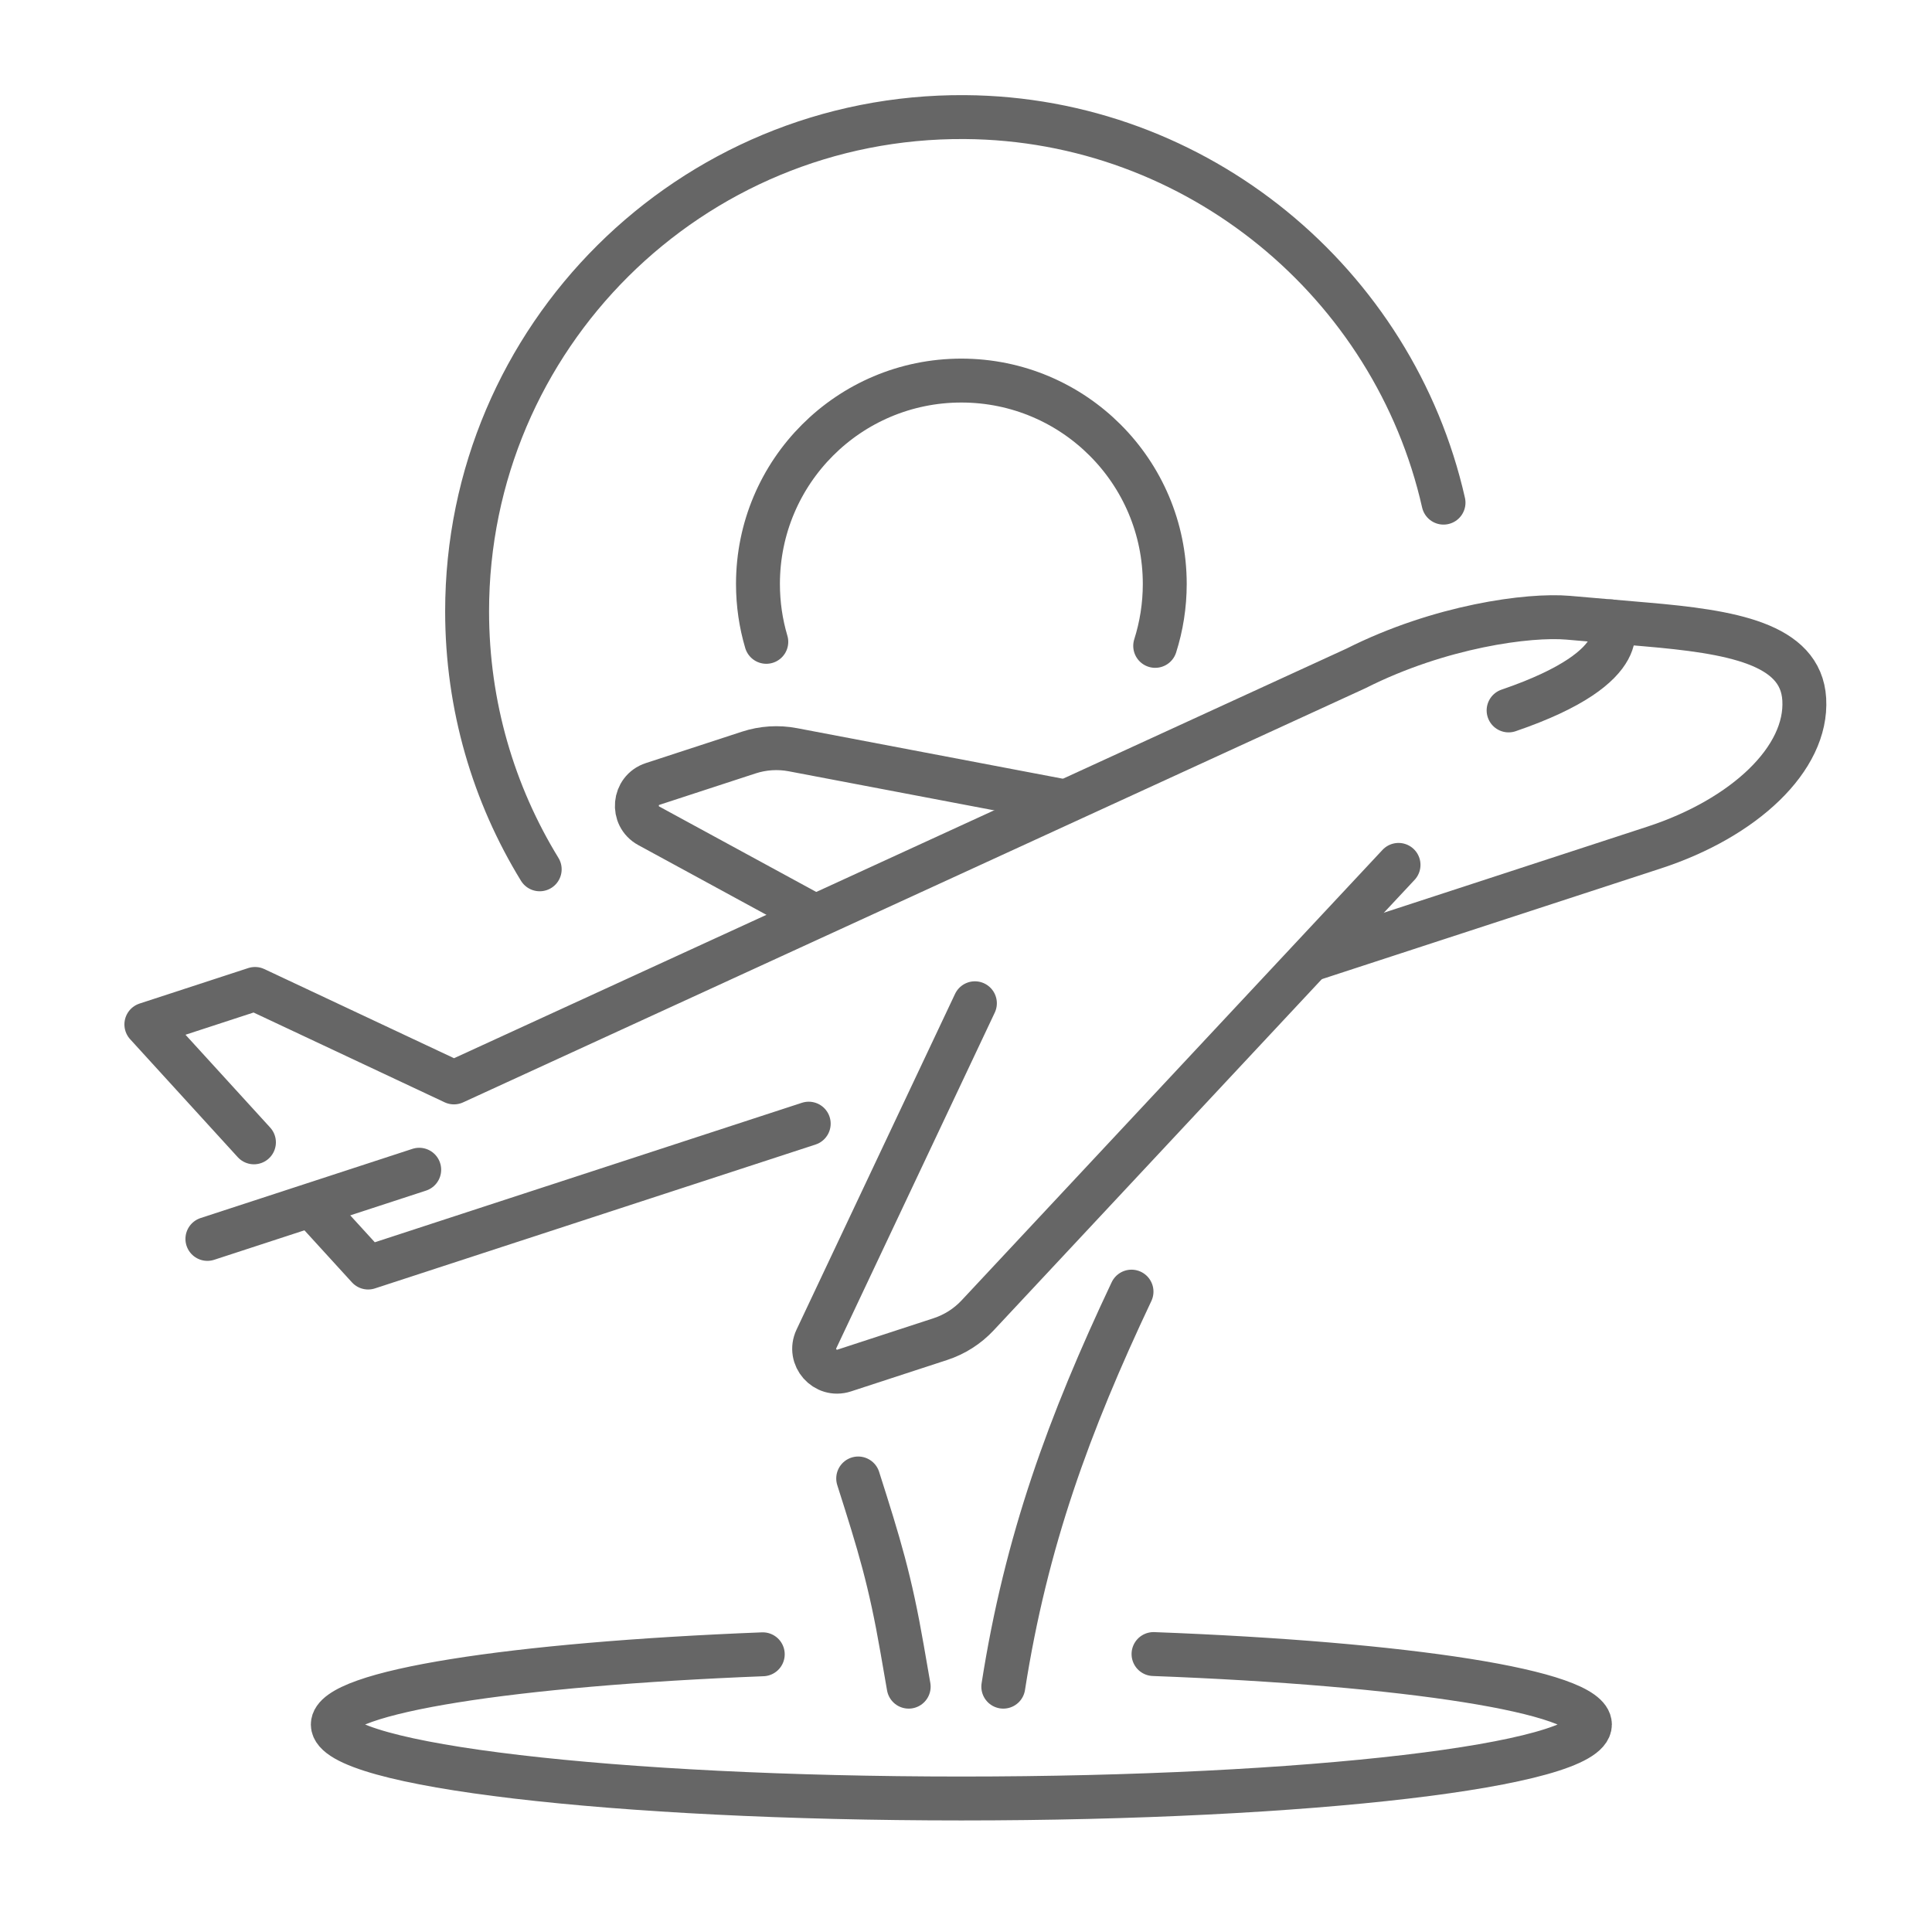<svg width="66" height="66" viewBox="0 0 66 66" fill="none" xmlns="http://www.w3.org/2000/svg">
<g id="Frame 7">
<g id="Group">
<g id="Group_2">
<path id="Vector" d="M38.654 44.124C36.517 48.648 35.052 52.644 34.274 57.619" stroke="#666666" stroke-width="1.5" stroke-miterlimit="10" stroke-linecap="round" stroke-linejoin="round"/>
<path id="Vector_2" d="M18.437 29.697C16.864 27.132 15.957 24.114 15.957 20.884C15.957 11.519 23.582 3.935 32.962 4C40.911 4.056 47.62 9.681 49.313 17.171" stroke="#666666" stroke-width="1.5" stroke-miterlimit="10" stroke-linecap="round" stroke-linejoin="round"/>
<path id="Vector_3" d="M31.042 57.619L30.819 56.336C30.409 53.976 30.041 52.778 29.317 50.507" stroke="#666666" stroke-width="1.5" stroke-miterlimit="10" stroke-linecap="round" stroke-linejoin="round"/>
<path id="Vector_4" d="M26.178 21.926C25.992 21.3 25.893 20.636 25.893 19.949C25.893 16.111 29.004 13.001 32.841 13.001C36.679 13.001 39.79 16.112 39.79 19.949C39.79 20.686 39.675 21.397 39.463 22.064" stroke="#666666" stroke-width="1.5" stroke-miterlimit="10" stroke-linecap="round" stroke-linejoin="round"/>
<path id="Vector_5" d="M39.406 56.505C48.054 56.831 54.314 57.785 54.314 58.912C54.314 60.307 44.7 61.439 32.842 61.439C20.983 61.439 11.369 60.307 11.369 58.912C11.369 57.795 17.523 56.847 26.057 56.513" stroke="#666666" stroke-width="1.5" stroke-miterlimit="10" stroke-linecap="round" stroke-linejoin="round"/>
</g>
<g id="Group_3">
<path id="Vector_6" d="M27.627 38.386L12.576 43.301L10.736 41.285" stroke="#666666" stroke-width="1.5" stroke-miterlimit="10" stroke-linecap="round" stroke-linejoin="round"/>
<path id="Vector_7" d="M8.675 39.024L5 34.996L8.712 33.784L15.507 36.977L46.319 22.835C49.195 21.383 52.234 20.988 53.563 21.102L56.219 21.331C59.119 21.58 61.525 21.976 61.636 23.89C61.755 25.924 59.575 27.951 56.514 28.951L44.911 32.74" stroke="#666666" stroke-width="1.5" stroke-miterlimit="10" stroke-linecap="round" stroke-linejoin="round"/>
<path id="Vector_8" d="M14.321 39.96L7.085 42.323" stroke="#666666" stroke-width="1.5" stroke-miterlimit="10" stroke-linecap="round" stroke-linejoin="round"/>
<path id="Vector_9" d="M47.776 29.546L33.399 44.933C33.05 45.307 32.611 45.587 32.124 45.746L28.84 46.819C28.188 47.032 27.596 46.361 27.89 45.74L33.304 34.273" stroke="#666666" stroke-width="1.5" stroke-miterlimit="10" stroke-linecap="round" stroke-linejoin="round"/>
<path id="Vector_10" d="M36.196 27.344L27.088 25.612C26.585 25.516 26.066 25.549 25.579 25.708L22.296 26.781C21.643 26.994 21.562 27.884 22.165 28.212L27.743 31.247" stroke="#666666" stroke-width="1.5" stroke-miterlimit="10" stroke-linecap="round" stroke-linejoin="round"/>
<path id="Vector_11" d="M55.019 21.227C55.019 21.227 56.027 22.733 51.536 24.269" stroke="#666666" stroke-width="1.5" stroke-miterlimit="10" stroke-linecap="round" stroke-linejoin="round"/>
</g>
</g>
</g>
</svg>
